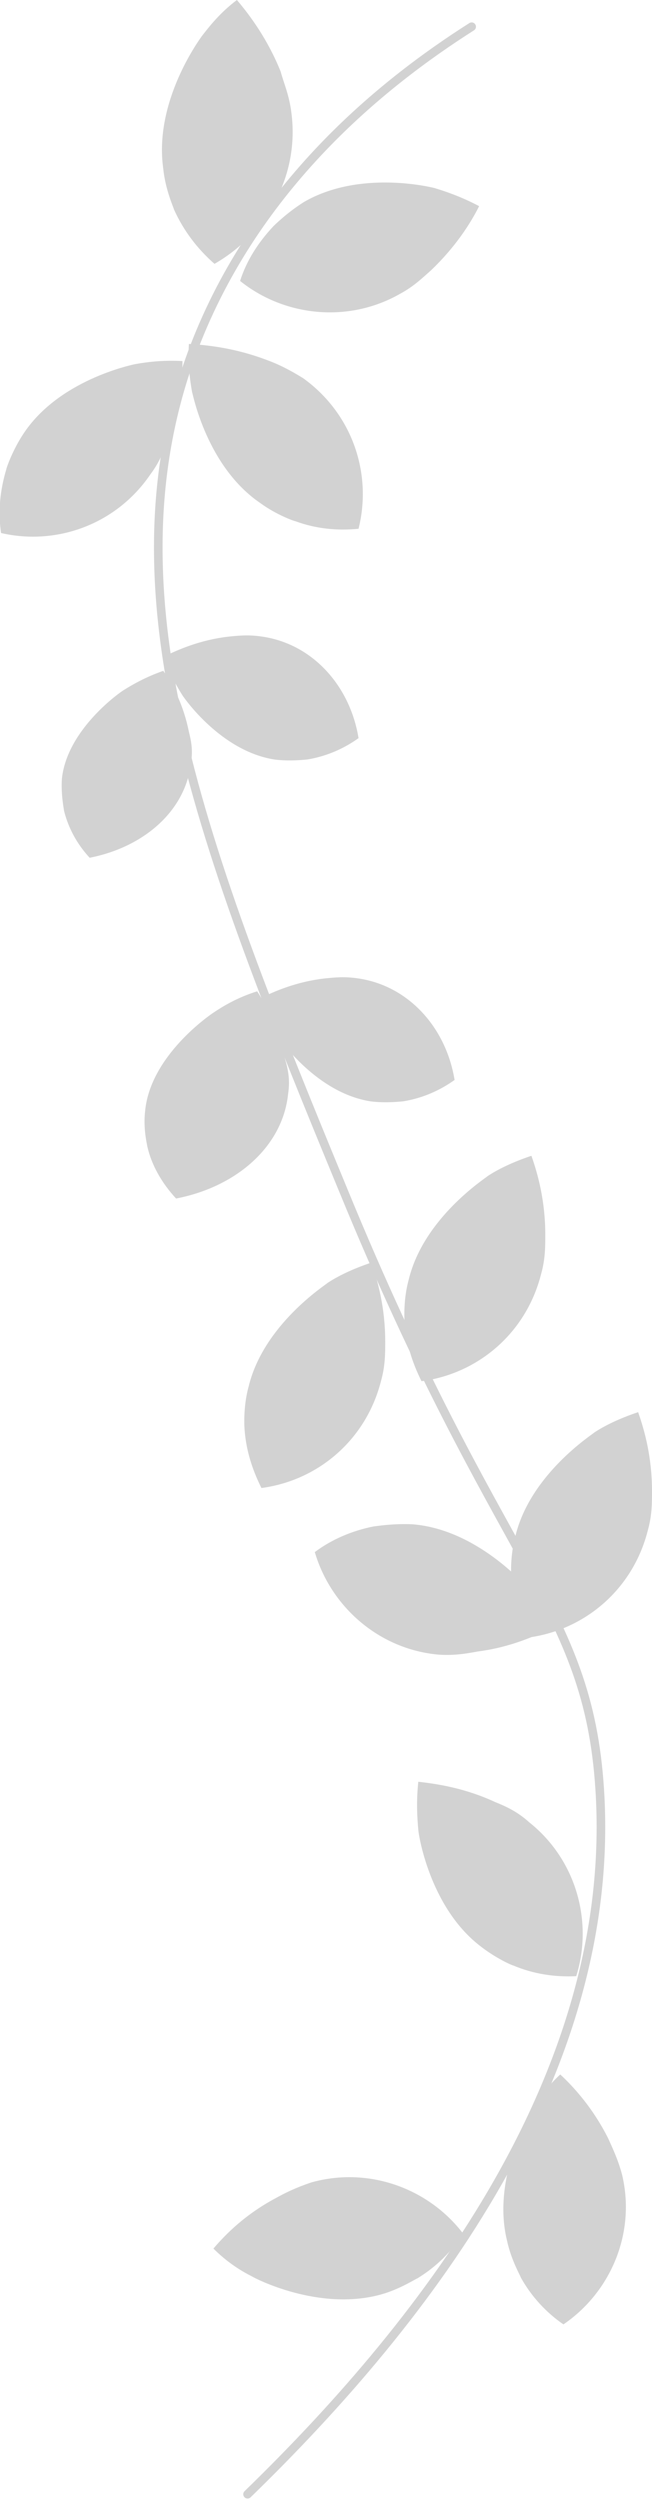 <svg width="215" height="824" viewBox="0 0 215 824" fill="none" xmlns="http://www.w3.org/2000/svg">
<path d="M96.063 36.967C98.879 57.739 87.97 77.102 70.728 86.96C65.098 82.031 60.523 76.046 57.356 69.005C57.356 68.653 54.541 62.667 53.838 55.626C50.671 33.446 65.802 13.026 66.505 11.97C68.969 8.802 72.487 4.225 78.117 0C82.34 4.929 88.322 13.026 92.545 23.588C93.6 27.461 95.36 31.334 96.063 36.967Z" fill="#D2D2D2"/>
<path d="M131.956 96.818C114.713 106.676 93.6 104.211 79.173 92.593C81.285 85.904 85.155 79.919 90.082 74.638C90.434 74.286 94.656 70.061 100.286 66.54C118.584 55.978 141.808 61.611 143.216 61.963C146.735 63.02 152.013 64.78 157.995 67.948C155.18 73.582 150.254 81.327 142.16 89.072C139.345 91.537 136.53 94.353 131.956 96.818Z" fill="#D2D2D2"/>
<path d="M205.147 716.804C209.722 736.167 201.277 755.531 185.794 766.093C180.164 762.22 175.237 756.939 171.718 750.602C171.718 750.25 168.551 744.969 167.144 738.28C162.218 717.86 174.533 697.088 174.885 696.032C176.997 692.863 179.812 688.286 184.738 683.71C189.313 687.934 195.646 694.976 200.573 704.834C201.98 708.002 203.74 711.523 205.147 716.804Z" fill="#D2D2D2"/>
<path d="M102.75 719.268C121.751 713.987 141.457 721.381 152.717 736.167C148.846 742.152 143.92 747.081 137.586 750.954C137.234 750.954 131.956 754.475 125.622 756.235C105.213 761.868 84.1 750.954 83.044 750.25C79.525 748.49 74.951 745.673 70.376 741.096C74.599 736.167 80.933 729.83 90.786 724.549C93.953 722.789 97.471 721.029 102.75 719.268Z" fill="#D2D2D2"/>
<path d="M144.624 545.348C124.918 543.588 109.083 529.505 103.805 511.55C109.435 507.325 116.121 504.509 123.159 503.1C123.511 503.1 129.493 502.044 136.178 502.396C157.291 504.157 173.126 522.464 173.83 523.168C176.293 525.985 179.46 530.562 182.627 536.195C176.997 539.011 168.551 542.884 157.643 544.292C153.772 544.996 149.902 545.7 144.624 545.348Z" fill="#D2D2D2"/>
<path d="M213.592 504.509C208.666 523.872 192.831 537.251 174.181 539.715C171.014 533.378 168.903 526.689 168.551 519.295C168.551 518.943 168.199 512.606 169.959 506.269C174.885 485.849 195.294 472.823 195.998 472.119C199.165 470.006 204.091 467.542 210.425 465.43C212.536 471.415 215 480.216 215 491.482C215 495.355 215 499.58 213.592 504.509Z" fill="#D2D2D2"/>
<path d="M178.404 420.013C173.478 439.377 157.643 452.755 138.993 455.22C135.826 448.883 133.715 442.193 133.363 434.8C133.363 434.448 133.011 428.111 134.771 421.774C139.697 401.354 160.106 388.327 160.81 387.623C163.977 385.511 168.903 383.046 175.237 380.934C177.348 386.919 179.812 395.721 179.812 406.987C179.812 410.86 179.812 415.084 178.404 420.013Z" fill="#D2D2D2"/>
<path d="M125.622 455.22C120.696 474.583 104.861 487.962 86.211 490.426C83.044 484.089 80.933 477.4 80.581 470.006C80.581 469.654 80.229 463.317 81.989 456.98C86.915 436.56 107.324 423.534 108.028 422.83C111.195 420.717 116.121 418.253 122.455 416.14C124.566 422.126 127.029 430.927 127.029 442.193C127.029 446.066 127.029 450.291 125.622 455.22Z" fill="#D2D2D2"/>
<path d="M174.533 600.622C190.016 612.945 195.646 633.364 190.016 651.32C182.978 651.672 175.941 650.616 169.255 647.799C168.903 647.799 163.273 645.335 157.995 641.11C141.456 628.083 137.938 604.143 137.938 603.087C137.586 599.214 137.234 593.933 137.938 587.244C144.271 587.948 153.42 589.356 163.273 593.933C166.792 595.341 170.663 597.102 174.533 600.622Z" fill="#D2D2D2"/>
<path d="M99.934 124.631C116.121 136.249 122.807 155.965 118.232 174.272C111.195 174.976 104.157 174.272 97.471 171.808C97.119 171.808 91.137 169.695 85.859 165.822C68.265 153.852 63.691 130.264 63.339 129.208C62.635 125.335 61.931 120.054 62.283 113.365C68.617 113.717 77.766 114.773 87.97 118.646C91.841 120.054 95.36 121.814 99.934 124.631Z" fill="#D2D2D2"/>
<path d="M49.615 156.317C38.355 172.864 18.65 179.905 0.352 175.68C-0.704 168.639 -0 161.598 2.111 154.556C2.111 154.204 4.222 148.219 7.741 142.938C19.353 125.335 42.929 120.406 44.337 120.054C48.208 119.35 53.486 118.646 60.172 118.998C60.172 125.335 59.116 134.489 55.245 144.699C54.19 148.219 52.782 152.092 49.615 156.317Z" fill="#D2D2D2"/>
<path d="M62.987 251.374C61.227 267.217 47.504 279.187 29.558 282.708C25.336 278.131 22.52 272.85 21.113 267.217C21.113 266.865 20.057 261.936 20.409 256.655C22.169 240.108 40.115 227.786 40.818 227.434C43.633 225.673 47.856 223.209 53.838 221.097C57.005 225.673 60.524 232.363 62.283 241.164C62.987 243.981 63.691 247.149 62.987 251.374Z" fill="#D2D2D2"/>
<path d="M95.008 360.514C93.249 377.765 78.118 391.144 58.06 395.017C53.486 390.088 49.967 384.103 48.559 377.765C48.559 377.413 47.152 372.132 47.856 366.147C49.615 347.84 69.321 334.461 70.376 333.757C73.543 331.645 78.118 328.828 84.803 326.716C87.97 331.645 92.193 339.39 93.952 348.896C95.008 352.417 95.712 355.937 95.008 360.514Z" fill="#D2D2D2"/>
<path d="M86.563 209.831C103.101 212.295 115.417 226.026 118.232 243.277C113.306 246.797 107.676 249.262 101.342 250.318C100.99 250.318 95.712 251.022 90.434 250.318C72.84 247.501 60.876 230.25 60.172 229.194C58.412 226.378 55.949 222.153 53.838 216.52C58.764 214.055 66.154 210.887 75.303 209.831C78.822 209.478 81.989 209.126 86.563 209.831Z" fill="#D2D2D2"/>
<path d="M118.232 322.491C134.771 324.956 147.087 338.686 149.902 355.937C144.975 359.458 139.345 361.923 133.011 362.979C132.66 362.979 127.381 363.683 122.103 362.979C104.509 360.162 92.545 342.911 91.841 341.855C90.082 339.038 87.619 334.814 85.507 329.181C90.434 326.716 97.823 323.547 106.972 322.491C110.491 322.139 113.658 321.787 118.232 322.491Z" fill="#D2D2D2"/>
<path d="M155.532 8.802C125.622 27.813 84.451 61.259 64.042 114.421C33.428 194.692 66.505 279.187 113.306 392.552C164.329 516.831 193.887 529.153 197.757 589.708C203.739 682.301 141.808 763.628 81.636 822.071" stroke="#D2D2D2" stroke-width="2.835" stroke-miterlimit="10" stroke-linecap="round"/>
</svg>

